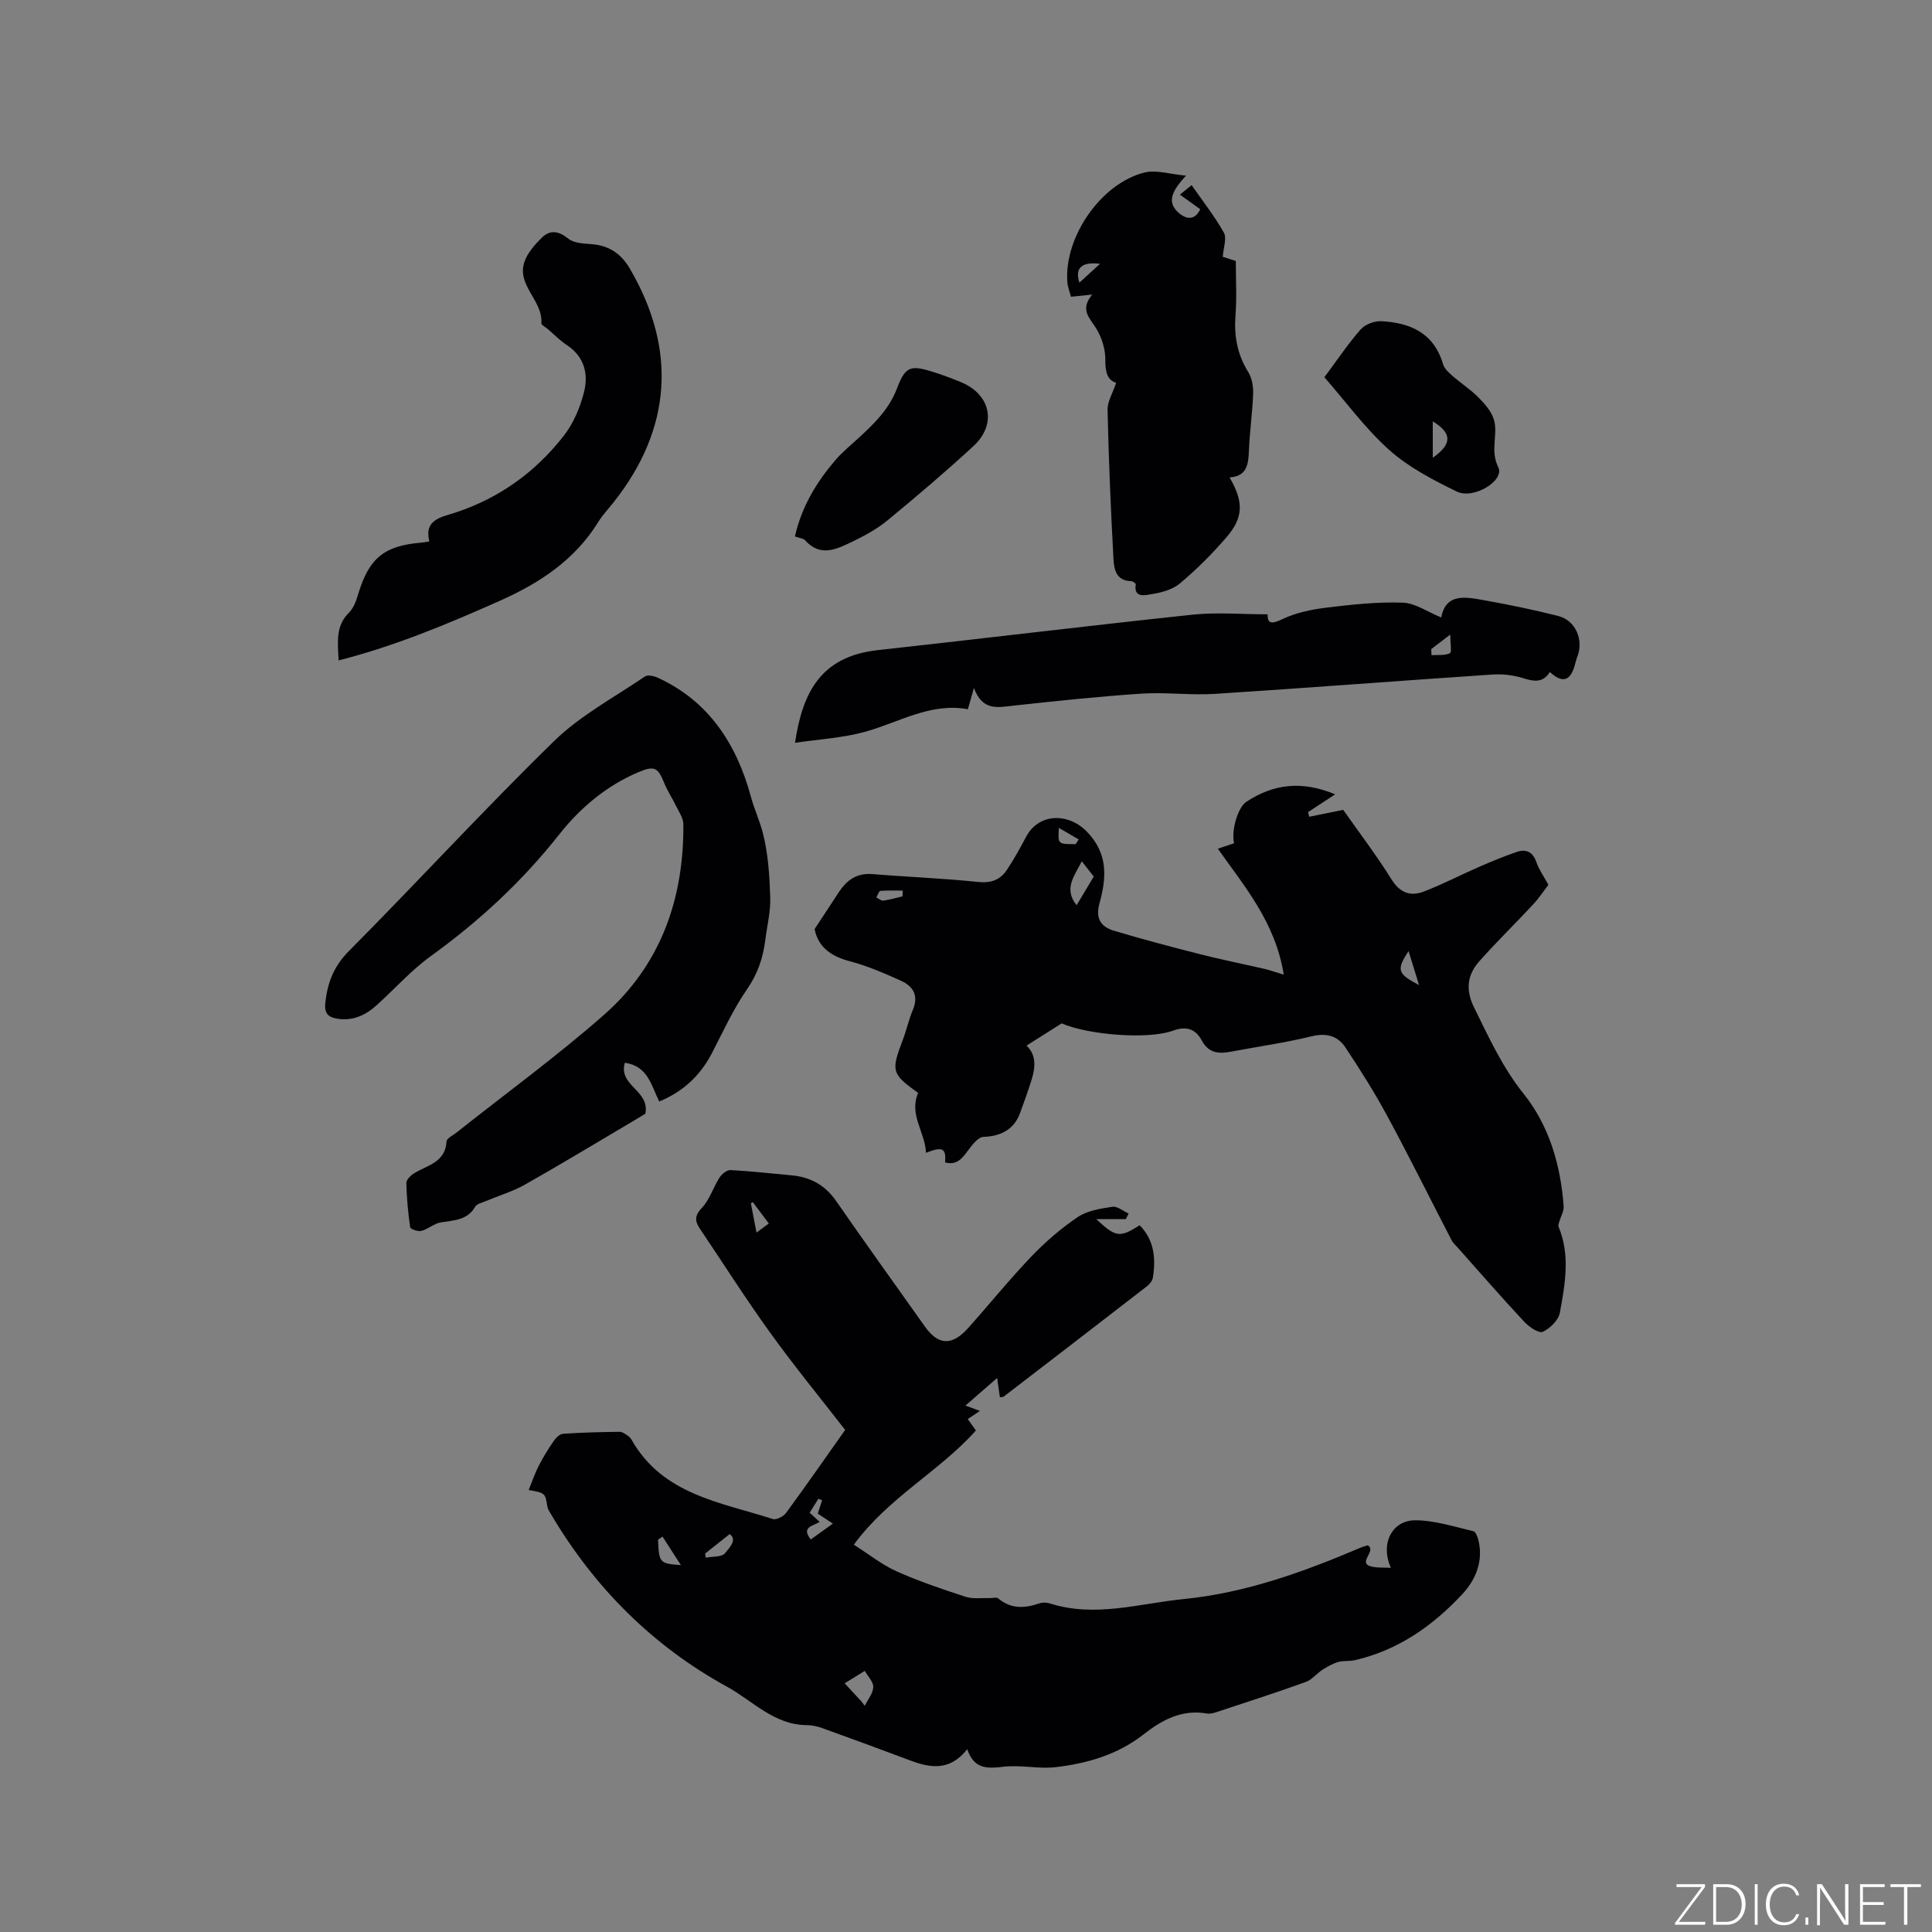 <svg enable-background="new 0 0 400 400" viewBox="0 0 400 400" xmlns="http://www.w3.org/2000/svg"><rect x="0" y="0" width="400" height="400" fill="#808080" stroke="none"/><g fill="#fafbfc"><path d="m346.9 398 5.4-7.3h-5.2v-.6h5.9v.6l-5.4 7.2h5.5l-.1.6h-6.2v-.5z"/><path d="m354.7 390.1h2.8c2.3 0 3.9 1.6 3.9 4.1s-1.6 4.3-3.9 4.3h-2.8zm.6 7.8h2c2.2 0 3.3-1.6 3.3-3.6 0-1.8-1-3.6-3.3-3.6h-2z"/><path d="m363.9 390.1v8.4h-.6v-8.4z"/><path d="m372.5 396.3c-.4 1.3-1.4 2.3-3.2 2.3-2.4 0-3.7-1.9-3.7-4.3 0-2.3 1.2-4.3 3.7-4.3 1.8 0 2.9 1 3.2 2.4h-.6c-.4-1.1-1.1-1.8-2.5-1.8-2.1 0-3 1.9-3 3.7s.9 3.7 3 3.7c1.4 0 2.1-.7 2.5-1.7z"/><path d="m373.8 398.5v-1.5h.6v1.5z"/><path d="m376.2 398.5v-8.4h1c1.3 2 4.4 6.7 4.9 7.6-.1-1.2-.1-2.4-.1-3.8v-3.8h.7v8.4h-.9c-1.2-1.9-4.4-6.8-5-7.7.1 1.1 0 2.3 0 3.9v3.9h-.6z"/><path d="m390 394.4h-4.3v3.5h4.7l-.1.6h-5.2v-8.4h5.1v.6h-4.5v3.1h4.3z"/><path d="m394.2 390.7h-2.8v-.6h6.3v.6h-2.8v7.8h-.7z"/></g><path d="m233.09 252.4c-1.98 0-3.96 0-6.13 0 4.06 3.79 4.87 3.9 8.99 1.28 3.04 3.08 3.37 6.86 2.74 10.85-.1.63-.65 1.32-1.18 1.74-9.89 7.66-19.8 15.28-29.72 22.89-.14.11-.4.07-.77.13-.2-1.41-.4-2.82-.57-4-2.15 1.88-4.28 3.73-6.56 5.72 1 .37 1.93.72 3 1.11-.84.56-1.61 1.07-2.53 1.68.59.82 1.1 1.54 1.69 2.37-7.64 8.54-18.12 13.86-25.27 23.64 3.16 2.01 5.82 4.16 8.84 5.51 4.62 2.07 9.45 3.7 14.27 5.27 1.52.5 3.3.22 4.96.28.62.02 1.47-.24 1.83.07 2.65 2.23 5.48 2.06 8.51 1.02.66-.23 1.53-.2 2.2.02 9.34 2.97 18.44.01 27.66-.91 12.94-1.29 24.9-5.64 36.71-10.67.47-.2.98-.32 1.42-.46 2.01 1.19-2.57 3.82 1.09 4.47 1.09.2 2.24.12 3.7.19-2.26-5 .24-9.85 5.05-9.84 4.02.01 8.05 1.33 12.03 2.26.51.12.93 1.31 1.09 2.07.95 4.33-.66 8.06-3.49 11.08-6.11 6.52-13.26 11.52-22.15 13.55-1.12.26-2.36.06-3.45.38-1.15.34-2.25.97-3.27 1.62-1.19.77-2.15 2.05-3.43 2.51-5.87 2.12-11.81 4.04-17.74 6-.89.29-1.9.68-2.76.53-5.17-.9-9.27 1.34-13.09 4.33-5.36 4.19-11.64 6.02-18.2 6.78-3.53.41-7.22-.5-10.75-.09-3.31.38-6.11.62-7.55-3.63-3.6 4.57-7.63 3.91-11.85 2.32-6.07-2.29-12.15-4.51-18.25-6.71-.98-.35-2.07-.58-3.11-.59-6.79-.04-11.21-5.04-16.57-7.98-15.4-8.45-27.4-20.51-36.35-35.6-.32-.54-.71-1.1-.81-1.7-.45-2.78-.42-2.78-3.86-3.4.73-1.78 1.28-3.45 2.07-4.99.9-1.77 1.95-3.47 3.07-5.1.46-.67 1.26-1.5 1.96-1.55 3.9-.27 7.82-.36 11.74-.41.55-.01 1.13.45 1.64.78.34.22.65.57.86.93 6.44 11.32 18.39 12.87 29.22 16.35.72.23 2.19-.54 2.73-1.27 4.14-5.64 8.13-11.38 12.23-17.18-5.2-6.7-10.56-13.23-15.49-20.08-5.07-7.03-9.73-14.37-14.58-21.57-1.07-1.59-1.13-2.7.42-4.34 1.61-1.7 2.33-4.22 3.64-6.26.47-.73 1.53-1.59 2.27-1.55 4.22.22 8.42.71 12.63 1.09 3.91.35 6.95 2.01 9.26 5.34 6.03 8.71 12.23 17.31 18.35 25.95 2.78 3.92 5.62 4.07 8.97.32 4.38-4.9 8.52-10.03 13.05-14.77 2.9-3.03 6.15-5.85 9.62-8.19 1.99-1.34 4.72-1.77 7.19-2.14 1.03-.16 2.24.9 3.37 1.41-.22.38-.4.76-.59 1.14zm-54.69 99.92c.21.28.42.57.63.85.64-1.29 1.72-2.56 1.77-3.87.04-1.1-1.13-2.24-1.76-3.36-1.39.86-2.77 1.72-4.16 2.57 1.44 1.56 2.48 2.69 3.52 3.81zm-10.77-39.13c.75.69 1.38 1.27 2.08 1.91-1.48.87-3.87 1.06-1.85 3.63 1.35-.96 2.68-1.92 4.58-3.28-1.36-.9-2.4-1.6-3.13-2.08.41-1.24.65-2 .9-2.75-.26-.11-.52-.21-.77-.32-.6.95-1.18 1.88-1.81 2.89zm-30.46 4.95c-.31.21-.62.43-.93.64.21 4.8.3 4.93 4.73 5.26-1.5-2.34-2.65-4.12-3.8-5.9zm13.89-.52c-2.08 1.65-3.57 2.84-5.07 4.03.04.28.08.57.13.85 1.38-.27 3.32-.09 3.99-.93.73-.94 2.68-2.77.95-3.95zm8.12-64.31c-1.19-1.59-2.26-3-3.32-4.42-.13.08-.27.16-.4.24.36 1.9.73 3.8 1.16 6.06 1.01-.74 1.72-1.26 2.56-1.88z" fill="#010104"/><path d="m219.8 211.88c-2.75 1.74-4.98 3.15-7.27 4.6 2.03 1.9 1.87 4.46 1.05 7.07-.73 2.32-1.55 4.62-2.39 6.9-1.22 3.34-3.93 4.81-7.58 4.93-1.07.04-2.28 1.58-3.09 2.68-1.25 1.69-2.38 3.29-4.85 2.6.24-2.92-.49-3.35-3.96-1.98-.14-4.25-3.57-7.87-1.62-12.41-5.49-3.91-5.64-4.52-3.19-10.94.79-2.07 1.26-4.27 2.12-6.31 1.22-2.91.01-4.84-2.45-5.95-3.46-1.57-7-3.1-10.65-4.06-4-1.04-6.6-3.07-7.26-6.67 1.76-2.68 3.36-5.07 4.92-7.49 1.66-2.57 3.74-4.15 7.05-3.88 7.29.6 14.6.87 21.87 1.63 2.71.28 4.6-.44 5.98-2.52 1.45-2.19 2.74-4.51 3.97-6.84 2.61-4.93 8.74-5.01 12.57-1.06 4.51 4.65 4.05 9.64 2.6 14.9-.86 3.13.37 4.82 2.96 5.6 5.96 1.79 11.98 3.38 18.01 4.91 4.37 1.11 8.79 1.99 13.18 3 1.01.23 1.99.59 4.02 1.2-1.72-10.74-8.01-18.12-13.65-26.07.89-.3 2.13-.72 3.36-1.13-.62-2.71.81-7.44 2.53-8.58 5.67-3.74 11.58-4.41 18.4-1.55-2.18 1.43-3.89 2.55-5.61 3.68.08.32.16.64.24.96 2.18-.44 4.37-.89 7.04-1.43 3.2 4.56 6.85 9.36 10.03 14.44 1.76 2.81 3.96 3.51 6.67 2.47 3.93-1.51 7.68-3.47 11.55-5.16 2.51-1.09 5.05-2.13 7.63-3.02 2-.69 3.39-.03 4.13 2.15.5 1.47 1.46 2.78 2.47 4.64-.9 1.17-1.93 2.74-3.19 4.09-3.67 3.96-7.56 7.72-11.13 11.76-2.5 2.83-2.88 5.9-1.04 9.61 3.05 6.15 5.82 12.3 10.21 17.78 5.33 6.65 7.68 14.79 8.31 23.31.07.99-.56 2.02-.85 3.04-.11.39-.34.87-.21 1.19 2.46 5.9 1.35 11.92.27 17.82-.28 1.54-2.04 3.26-3.55 3.95-.81.37-2.83-1.02-3.81-2.07-4.7-5.04-9.23-10.24-13.81-15.39-.42-.47-.93-.91-1.22-1.46-4.44-8.57-8.72-17.22-13.31-25.71-2.65-4.9-5.63-9.64-8.72-14.28-1.57-2.36-3.9-3.02-6.95-2.28-5.55 1.35-11.23 2.15-16.85 3.21-2.49.47-4.53.24-5.92-2.35-1.24-2.3-3.11-3.05-5.88-2.05-5.25 1.95-17.76.87-23.13-1.48zm6.65-30.4c-.93-1.19-1.76-2.25-2.48-3.16-1.45 2.96-3.86 5.61-1.07 9.1 1.21-2.04 2.36-3.95 3.55-5.94zm67.35 22.47c-.72-2.35-1.45-4.69-2.17-7.04-2.56 3.91-2.32 4.68 2.17 7.04zm-106.94-18.37c.02-.4.04-.8.05-1.19-1.54 0-3.1-.08-4.63.06-.32.03-.57.89-.85 1.36.49.23 1.01.71 1.45.65 1.35-.18 2.66-.57 3.98-.88zm35.84-10.81c.21-.33.42-.65.63-.98-1.26-.73-2.53-1.47-4.1-2.38-.22 3.37-.22 3.37 3.47 3.36z" fill="#010104"/><path d="m136.49 228.05c-1.65-3.24-2.28-7.32-7.12-8.02-1.42 4.81 5.23 5.67 4.24 10.56-.73.44-2.15 1.3-3.57 2.14-7.11 4.2-14.18 8.48-21.37 12.54-2.54 1.43-5.4 2.27-8.1 3.41-.76.32-1.82.54-2.17 1.14-1.65 2.84-4.41 2.82-7.12 3.26-1.4.23-2.64 1.39-4.04 1.76-.69.18-2.26-.36-2.32-.74-.44-3.03-.72-6.11-.79-9.17-.02-.66.87-1.55 1.56-1.98 2.74-1.72 6.52-2.24 6.76-6.63.04-.65 1.33-1.25 2.07-1.84 10.2-8.09 20.76-15.78 30.53-24.37 11.74-10.32 16.56-24.01 16.43-39.49-.01-1.24-.9-2.5-1.48-3.7-.78-1.62-1.8-3.13-2.47-4.78-1.33-3.26-2.02-3.68-5.4-2.25-6.59 2.79-12.07 7.44-16.33 12.85-7.7 9.76-16.6 17.99-26.63 25.23-4.08 2.95-7.49 6.82-11.26 10.21-2.3 2.07-4.97 3.26-8.14 2.72-1.73-.3-2.65-1.02-2.42-3.2.44-4.24 1.74-7.64 4.92-10.83 14.27-14.36 27.96-29.3 42.44-43.43 5.45-5.32 12.46-9.06 18.83-13.39.56-.38 1.84-.1 2.61.25 10.67 4.86 16.4 13.9 19.31 24.63.7 2.6 1.81 4.96 2.46 7.45 1.12 4.31 1.4 8.9 1.55 13.39.1 2.93-.65 5.88-1.02 8.82-.46 3.71-1.57 7.03-3.79 10.23-2.87 4.15-4.98 8.83-7.32 13.33-2.42 4.6-5.96 7.89-10.85 9.9z" fill="#010104"/><path d="m262.44 127.19c-.01 1.79.61 2.18 3.04 1.01 2.78-1.34 6-2.01 9.1-2.39 5.25-.64 10.57-1.22 15.83-1.04 2.61.09 5.17 1.93 7.98 3.07.95-5.05 4.98-4.26 8.71-3.6 5.2.92 10.39 2 15.51 3.29 3.59.91 5.31 4.92 3.97 8.4-.23.59-.38 1.21-.55 1.83-.92 3.26-2.56 3.74-5.15 1.38-1.4 2.24-3.23 1.99-5.49 1.28-2.05-.65-4.35-.91-6.51-.76-19.12 1.28-38.23 2.77-57.35 4-5.05.32-10.16-.38-15.21-.05-8.86.59-17.7 1.53-26.53 2.49-3.21.35-6.36 1.16-8.15-3.66-.56 1.95-.85 3-1.25 4.4-7.81-1.43-14.3 2.76-21.36 4.69-4.63 1.26-9.52 1.53-14.43 2.26 1.57-10.54 5.4-17.9 17.16-19.19 21.79-2.4 43.55-5.05 65.34-7.36 5.01-.5 10.13-.05 15.34-.05zm33.88 7.2c.02.42.04.84.06 1.26 1.29-.09 2.72.11 3.81-.41.42-.19.07-2.02.07-3.86-1.96 1.5-2.95 2.25-3.94 3.01z" fill="#010104"/><path d="m231.09 79.26c-1.83-.58-2.27-2.24-2.24-4.71.03-2.18-.72-4.63-1.87-6.51-1.34-2.19-3.49-3.88-.85-7.05-1.9.19-3 .3-4.4.45-.27-1.07-.68-2.05-.75-3.05-.68-9.29 6.92-20.39 15.96-22.67 2.41-.61 5.21.34 8.61.64-2.55 2.83-4.19 5.23-1.65 7.59.92.86 3.17 2.36 4.6-.63-1.33-.95-2.66-1.91-4.21-3.02.84-.69 1.53-1.25 2.42-1.97 2.34 3.36 4.78 6.45 6.68 9.84.64 1.15-.09 3.07-.23 5 .64.2 1.79.57 2.7.86 0 3.81.22 7.52-.06 11.19-.33 4.26.34 8.12 2.63 11.8.77 1.23 1.07 2.97 1.02 4.46-.14 3.91-.71 7.81-.87 11.73-.12 2.83-.33 5.39-4.01 5.64 2.93 5.04 2.9 8.27-.62 12.36-2.96 3.44-6.21 6.69-9.68 9.6-1.57 1.32-3.96 1.91-6.07 2.24-.98.16-3.55.84-3.05-2.07.03-.17-.62-.66-.96-.66-3.14-.05-3.55-2.53-3.66-4.64-.56-10.25-.99-20.5-1.22-30.76-.06-1.77 1.08-3.55 1.78-5.66zm-3.35-24.64c-3.77-.48-5.26.87-4.26 3.9 1.39-1.28 2.67-2.44 4.26-3.9z" fill="#010104"/><path d="m70.11 136.73c-.18-3.81-.67-7.13 2.16-9.91.99-.97 1.51-2.55 1.93-3.95 2.24-7.33 5.35-9.89 13.01-10.52.41-.03.83-.12 1.68-.25-1.15-4.55 2.5-5.03 5.38-5.97 9.15-3.01 16.63-8.43 22.47-15.93 2-2.56 3.38-5.86 4.18-9.04.94-3.74.06-7.34-3.58-9.73-1.41-.92-2.6-2.17-3.89-3.27-.48-.41-1.39-.87-1.37-1.25.35-4.71-5.2-7.85-3.49-12.73.65-1.86 2.14-3.54 3.58-4.96 1.72-1.7 3.49-1.42 5.5.2 1.16.94 3.17 1 4.82 1.13 3.58.28 6.08 1.94 7.9 5.05 9.8 16.72 8.68 33.22-3.37 48.42-1.05 1.33-2.24 2.57-3.13 4.01-4.88 7.92-12.2 12.72-20.48 16.39-10.71 4.76-21.51 9.3-33.3 12.31z" fill="#010104"/><path d="m164.58 111.07c1.39-6.18 4.45-11.19 8.31-15.73 1.5-1.77 3.35-3.24 5.06-4.83 3.18-2.94 6.16-5.85 7.79-10.16 1.73-4.6 2.87-4.78 7.51-3.33 1.92.6 3.8 1.32 5.66 2.08 6.22 2.54 7.56 8.73 2.61 13.28-5.76 5.31-11.74 10.39-17.79 15.37-2.18 1.79-4.76 3.19-7.32 4.42-3.21 1.55-6.58 3.23-9.73-.32-.37-.4-1.16-.44-2.1-.78z" fill="#010104"/><path d="m274.2 78.1c2.65-3.55 4.88-6.9 7.51-9.9.92-1.04 2.84-1.77 4.26-1.7 5.99.31 10.9 2.43 12.79 8.88.27.92 1.16 1.75 1.93 2.42 1.75 1.53 3.74 2.81 5.37 4.45 1.3 1.31 2.68 2.86 3.21 4.55.98 3.14-.85 6.36.94 9.96 1.35 2.7-5.08 6.72-8.6 5.01-4.9-2.39-9.94-5-13.96-8.59-5-4.46-9.03-10.03-13.45-15.08zm22.44 9.15v7.52c4.02-2.8 4.04-5.1 0-7.52z" fill="#010104"/></svg>